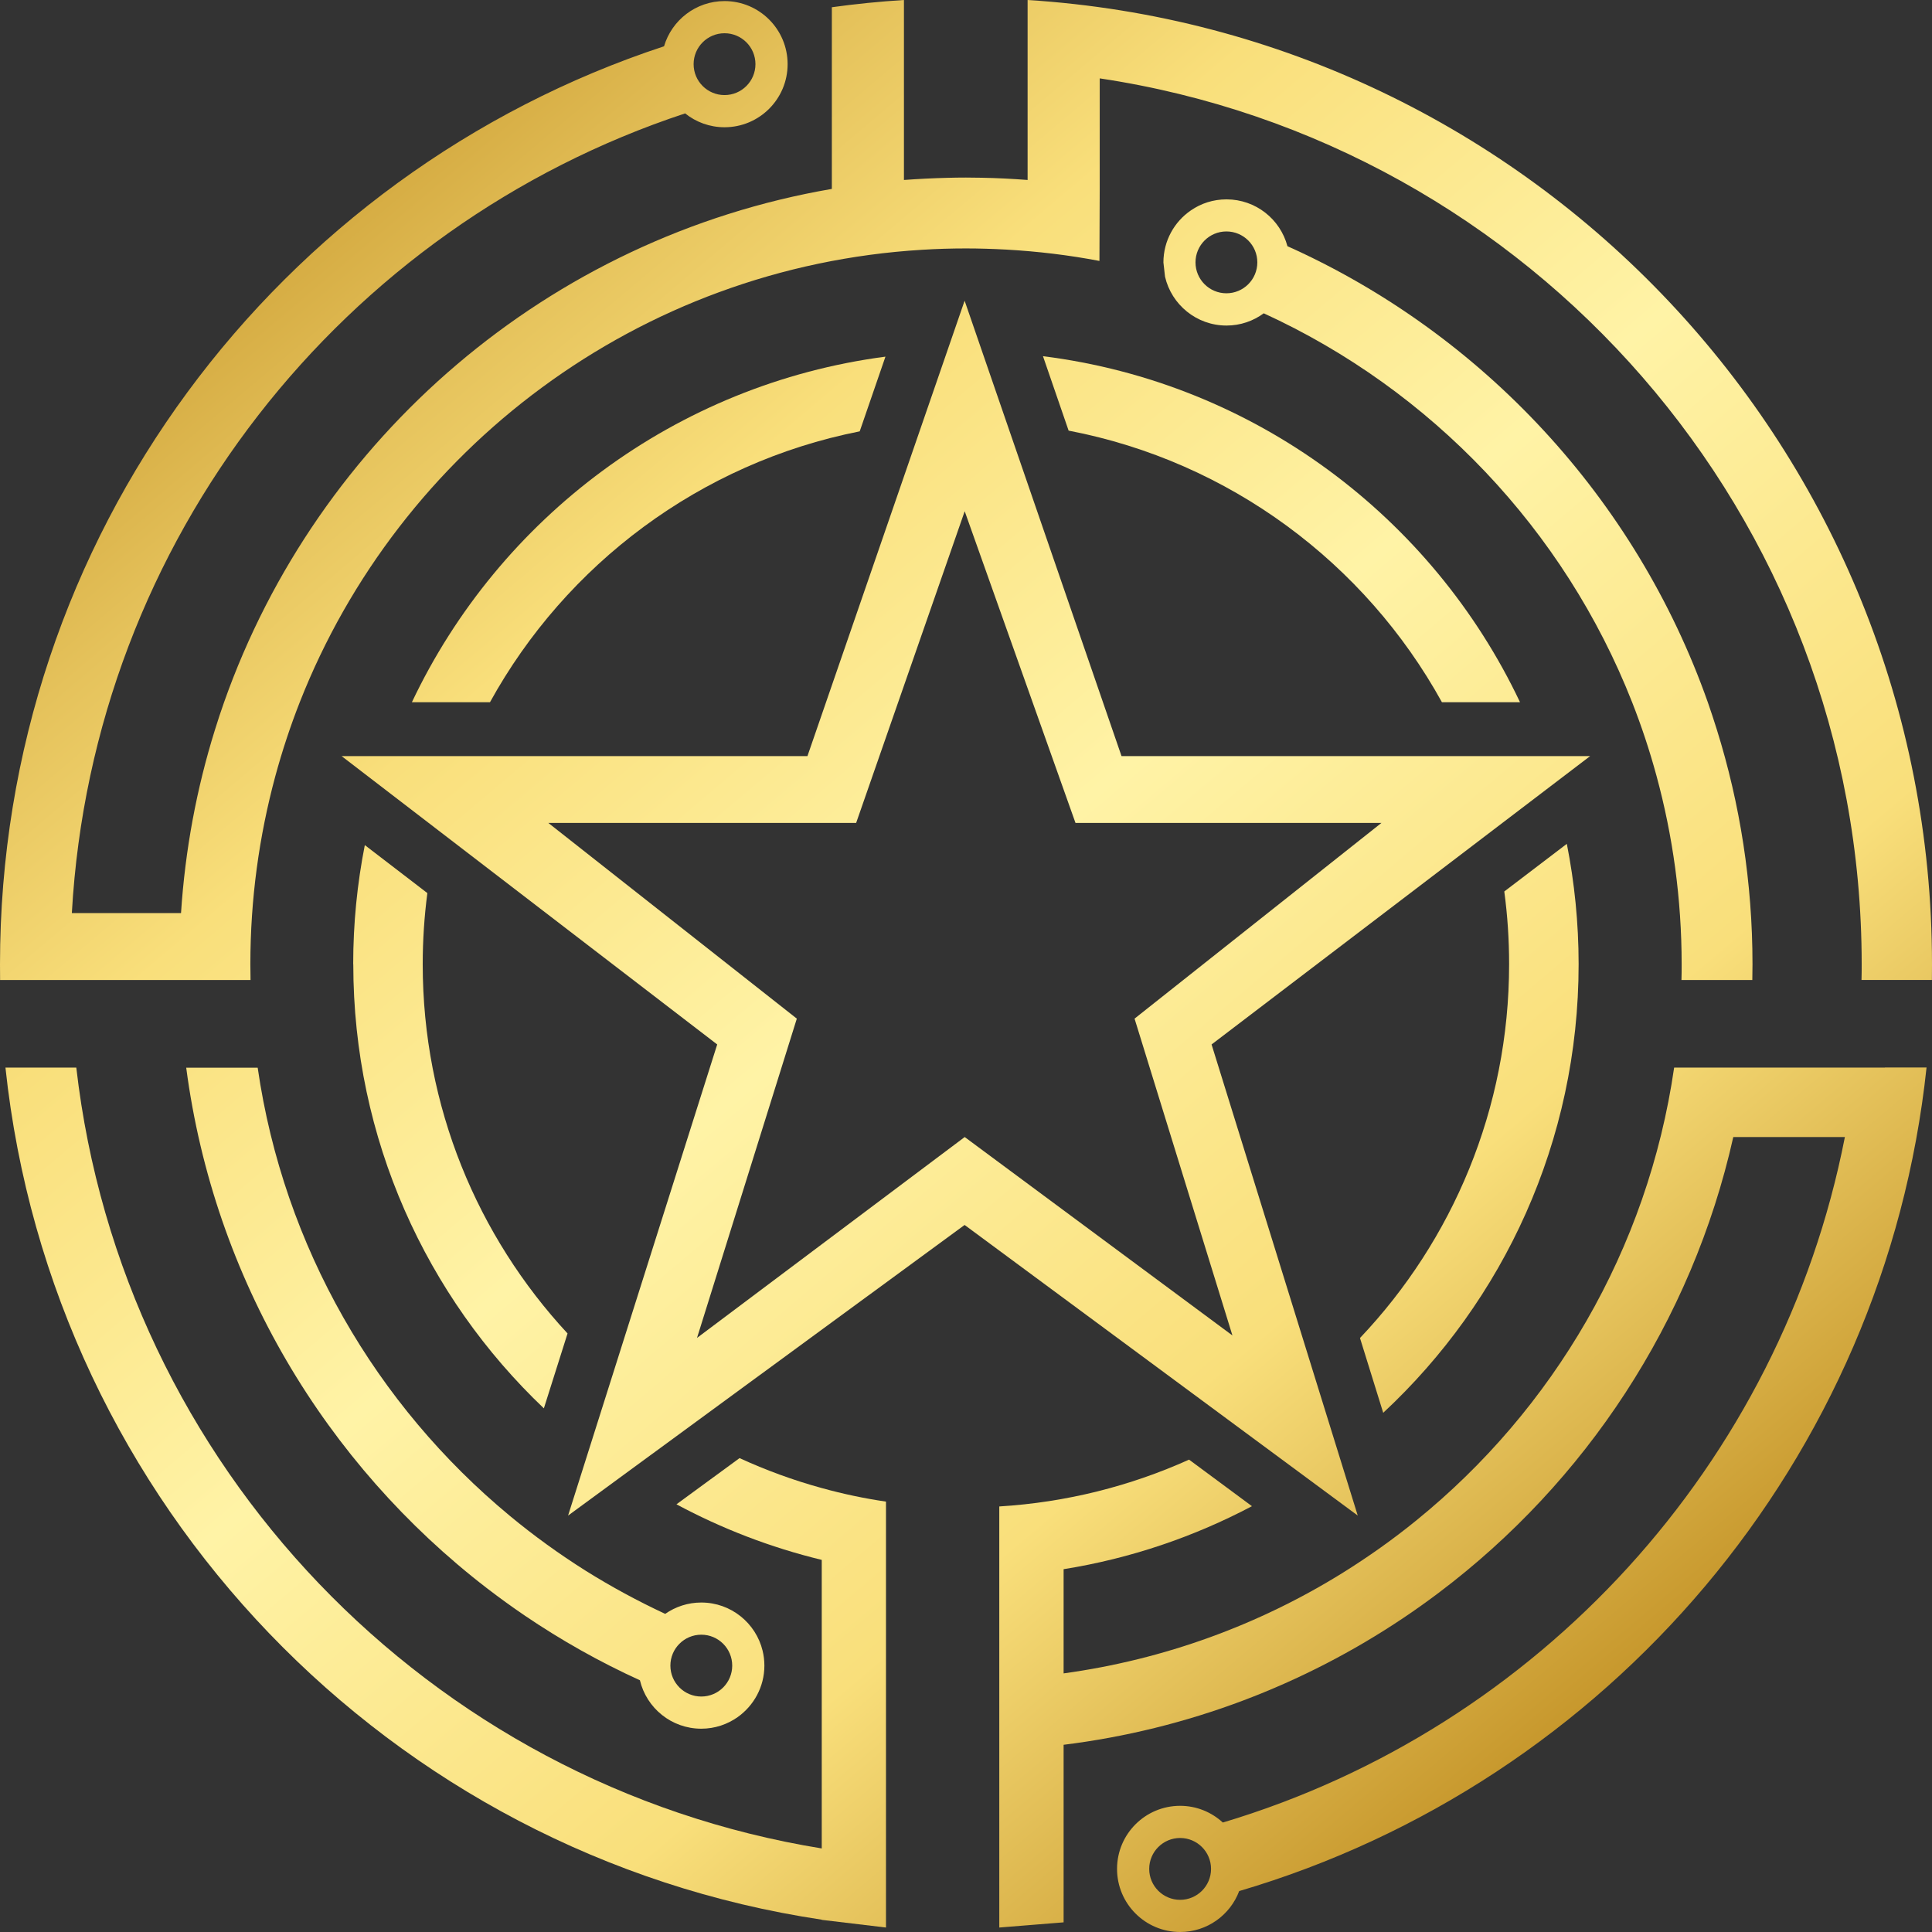 <svg width="338" height="338" viewBox="0 0 338 338" fill="none" xmlns="http://www.w3.org/2000/svg">
<rect x="0" y="0" width="338" height="338" fill="#333333" stroke="none"/>
<g clip-path="url(#clip0_145_4)">
<path d="M278.178 132.277H196.207L168.758 52.607L141.262 132.277H59.759L125.474 182.726L99.385 265.147L168.758 214.306L237.536 265.147L211.963 182.726L278.194 132.277H278.178ZM215.605 233.63L168.773 198.923L121.941 234.067L139.402 178.208L95.931 143.971H149.781L168.773 89.44L188.156 143.971H241.679L198.489 178.208L215.605 233.614V233.63Z" fill="url(#paint0_linear_145_4)"/>
<path d="M61.807 168.687C61.807 199.267 74.609 226.86 95.149 246.387L99.291 233.286C83.566 216.323 73.953 193.639 73.953 168.687C73.953 164.466 74.234 160.323 74.766 156.243L63.824 147.848C62.495 154.586 61.791 161.558 61.791 168.687H61.807Z" fill="url(#paint1_linear_145_4)"/>
<path d="M150.406 75.464L154.908 62.395C118.19 67.21 87.333 90.613 72.061 122.85H85.723C99.026 98.712 122.52 80.983 150.406 75.464Z" fill="url(#paint2_linear_145_4)"/>
<path d="M182.467 62.315L186.953 75.338C215.105 80.732 238.849 98.539 252.261 122.849H265.923C250.573 90.44 219.451 66.959 182.467 62.315Z" fill="url(#paint3_linear_145_4)"/>
<path d="M241.991 247.168C263.016 227.595 276.177 199.673 276.177 168.672C276.177 161.465 275.458 154.43 274.114 147.629L263.172 155.962C263.735 160.12 264.016 164.357 264.016 168.672C264.016 194.014 254.09 217.042 237.927 234.083L241.991 247.168Z" fill="url(#paint4_linear_145_4)"/>
<path d="M155.018 262.708C151.188 262.145 147.421 261.348 143.763 260.332C138.792 258.972 133.993 257.205 129.382 255.095L118.346 263.177C126.271 267.429 134.791 270.728 143.763 272.901V303.997V323.382C75.078 312.251 21.353 256.47 13.349 186.775H0.954C9.098 263.271 68.247 324.524 143.747 335.842V335.874L155.002 337.218V263.349V262.708H155.018Z" fill="url(#paint5_linear_145_4)"/>
<path d="M192.393 33.05V13.711C267.83 25.014 325.698 90.081 325.698 168.672C325.698 169.594 325.698 170.516 325.667 171.439H337.984C337.984 170.516 338 169.594 338 168.672C338 78.95 268.096 5.566 179.778 0V9.755V31.486C177.105 31.283 174.416 31.142 171.712 31.095C170.805 31.08 169.899 31.064 168.992 31.064C167.898 31.064 166.804 31.08 165.71 31.111C163.177 31.174 160.661 31.299 158.144 31.486V0C153.892 0.266 149.687 0.688 145.529 1.266V33.05C96.024 41.554 55.57 76.511 39.204 122.849C38.641 124.46 38.094 126.07 37.594 127.711C34.405 137.936 32.389 148.661 31.669 159.745H12.568C16.257 94.287 60.103 39.553 119.862 19.839C121.754 21.356 124.145 22.262 126.756 22.262C132.852 22.262 137.792 17.322 137.792 11.225C137.792 5.128 132.852 0.188 126.756 0.188C121.754 0.188 117.518 3.533 116.173 8.098C48.708 30.282 0 93.786 0 168.687C0 169.61 0 170.532 0.016 171.454H8.191H31.435H43.831C43.815 170.532 43.8 169.61 43.8 168.687C43.8 157.306 45.331 146.3 48.161 135.81C49.364 131.385 50.787 127.07 52.444 122.849C69.842 78.606 111.703 46.682 161.364 43.696C163.881 43.54 166.429 43.462 168.992 43.462C171.353 43.462 173.697 43.54 176.042 43.665C181.576 43.977 187.031 44.634 192.346 45.65L192.393 33.065V33.05ZM126.756 5.816C129.741 5.816 132.164 8.239 132.164 11.225C132.164 14.211 129.741 16.634 126.756 16.634C123.77 16.634 121.347 14.211 121.347 11.225C121.347 8.239 123.77 5.816 126.756 5.816Z" fill="url(#paint6_linear_145_4)"/>
<path d="M300.359 127.649C299.859 126.039 299.328 124.444 298.781 122.865C286.213 87.267 259.42 58.392 225.234 43.071C223.984 38.35 219.685 34.879 214.574 34.879C212.26 34.879 210.119 35.582 208.352 36.802C205.445 38.787 203.538 42.133 203.538 45.916L203.819 48.402C204.945 53.295 209.337 56.954 214.574 56.954C217.012 56.954 219.263 56.156 221.092 54.812C250.432 68.257 273.676 92.692 285.541 122.865C287.182 127.039 288.604 131.323 289.792 135.7C292.653 146.206 294.201 157.275 294.201 168.687C294.201 169.61 294.201 170.532 294.169 171.455H306.565C306.581 170.532 306.596 169.61 306.596 168.687C306.596 154.398 304.408 140.609 300.359 127.649ZM219.967 45.901C219.967 48.887 217.544 51.31 214.558 51.31C211.572 51.31 209.15 48.887 209.15 45.901C209.15 42.915 211.572 40.491 214.558 40.491C217.544 40.491 219.967 42.915 219.967 45.901Z" fill="url(#paint7_linear_145_4)"/>
<path d="M32.576 186.775C37.438 223.78 56.993 256.158 85.192 277.857C87.349 279.514 89.553 281.109 91.804 282.641C98.166 286.956 104.903 290.755 111.953 293.96C113.11 298.822 117.471 302.433 122.692 302.433C125.052 302.433 127.241 301.683 129.038 300.416C131.867 298.415 133.728 295.117 133.728 291.396C133.728 290.489 133.618 289.614 133.415 288.785C132.243 283.954 127.881 280.359 122.692 280.359C120.347 280.359 118.174 281.093 116.377 282.344C111.578 280.108 106.935 277.591 102.48 274.809C97.838 271.885 93.398 268.68 89.194 265.194C65.84 245.855 49.63 218.215 45.081 186.791H32.576V186.775ZM122.692 285.987C125.677 285.987 128.1 288.41 128.1 291.396C128.1 294.382 125.677 296.805 122.692 296.805C119.706 296.805 117.283 294.382 117.283 291.396C117.283 288.41 119.706 285.987 122.692 285.987Z" fill="url(#paint8_linear_145_4)"/>
<path d="M329.747 186.775H305.408H292.887C288.276 218.637 271.676 246.605 247.806 265.976C243.695 269.321 239.365 272.385 234.848 275.199C220.31 284.22 203.772 290.333 186.077 292.756V274.527C197.817 272.651 208.899 268.852 219.029 263.505L208.024 255.36C197.785 259.972 186.593 262.833 174.823 263.552V275.731V337.218L186.077 336.311V305.247C207.883 302.543 228.095 294.741 245.508 283.063C247.634 281.64 249.713 280.155 251.745 278.623C277.35 259.316 295.983 231.269 303.236 198.923H322.759C311.552 256.22 269.128 302.339 213.933 318.849C211.963 317.035 209.337 315.925 206.461 315.925C200.365 315.925 195.425 320.865 195.425 326.962C195.425 333.06 200.365 338 206.461 338C211.182 338 215.215 335.029 216.793 330.84C281.273 311.86 329.731 255.454 337.046 186.76H329.762L329.747 186.775ZM206.461 332.372C203.475 332.372 201.052 329.949 201.052 326.962C201.052 323.976 203.475 321.553 206.461 321.553C209.447 321.553 211.869 323.976 211.869 326.962C211.869 329.949 209.447 332.372 206.461 332.372Z" fill="url(#paint9_linear_145_4)"/>
</g>
<defs>
<linearGradient id="paint0_linear_145_4" x1="14.319" y1="-7.879" x2="295.059" y2="324.47" gradientUnits="userSpaceOnUse">
<stop stop-color="#B57E10"/>
<stop offset="0.22" stop-color="#E5C25B"/>
<stop offset="0.33" stop-color="#F9DF7B"/>
<stop offset="0.52" stop-color="#FFF3A6"/>
<stop offset="0.73" stop-color="#F9DF7B"/>
<stop offset="1" stop-color="#B57E10"/>
</linearGradient>
<linearGradient id="paint1_linear_145_4" x1="-47.801" y1="44.587" x2="232.939" y2="376.936" gradientUnits="userSpaceOnUse">
<stop stop-color="#B57E10"/>
<stop offset="0.22" stop-color="#E5C25B"/>
<stop offset="0.33" stop-color="#F9DF7B"/>
<stop offset="0.52" stop-color="#FFF3A6"/>
<stop offset="0.73" stop-color="#F9DF7B"/>
<stop offset="1" stop-color="#B57E10"/>
</linearGradient>
<linearGradient id="paint2_linear_145_4" x1="22.666" y1="-14.93" x2="303.406" y2="317.419" gradientUnits="userSpaceOnUse">
<stop stop-color="#B57E10"/>
<stop offset="0.22" stop-color="#E5C25B"/>
<stop offset="0.33" stop-color="#F9DF7B"/>
<stop offset="0.52" stop-color="#FFF3A6"/>
<stop offset="0.73" stop-color="#F9DF7B"/>
<stop offset="1" stop-color="#B57E10"/>
</linearGradient>
<linearGradient id="paint3_linear_145_4" x1="86.755" y1="-69.07" x2="367.495" y2="263.279" gradientUnits="userSpaceOnUse">
<stop stop-color="#B57E10"/>
<stop offset="0.22" stop-color="#E5C25B"/>
<stop offset="0.33" stop-color="#F9DF7B"/>
<stop offset="0.52" stop-color="#FFF3A6"/>
<stop offset="0.73" stop-color="#F9DF7B"/>
<stop offset="1" stop-color="#B57E10"/>
</linearGradient>
<linearGradient id="paint4_linear_145_4" x1="55.383" y1="-42.57" x2="336.138" y2="289.779" gradientUnits="userSpaceOnUse">
<stop stop-color="#B57E10"/>
<stop offset="0.22" stop-color="#E5C25B"/>
<stop offset="0.33" stop-color="#F9DF7B"/>
<stop offset="0.52" stop-color="#FFF3A6"/>
<stop offset="0.73" stop-color="#F9DF7B"/>
<stop offset="1" stop-color="#B57E10"/>
</linearGradient>
<linearGradient id="paint5_linear_145_4" x1="-74.234" y1="66.928" x2="206.506" y2="399.277" gradientUnits="userSpaceOnUse">
<stop stop-color="#B57E10"/>
<stop offset="0.22" stop-color="#E5C25B"/>
<stop offset="0.33" stop-color="#F9DF7B"/>
<stop offset="0.52" stop-color="#FFF3A6"/>
<stop offset="0.73" stop-color="#F9DF7B"/>
<stop offset="1" stop-color="#B57E10"/>
</linearGradient>
<linearGradient id="paint6_linear_145_4" x1="32.123" y1="-22.935" x2="312.879" y2="309.414" gradientUnits="userSpaceOnUse">
<stop stop-color="#B57E10"/>
<stop offset="0.22" stop-color="#E5C25B"/>
<stop offset="0.33" stop-color="#F9DF7B"/>
<stop offset="0.52" stop-color="#FFF3A6"/>
<stop offset="0.73" stop-color="#F9DF7B"/>
<stop offset="1" stop-color="#B57E10"/>
</linearGradient>
<linearGradient id="paint7_linear_145_4" x1="105.966" y1="-85.313" x2="386.722" y2="247.036" gradientUnits="userSpaceOnUse">
<stop stop-color="#B57E10"/>
<stop offset="0.22" stop-color="#E5C25B"/>
<stop offset="0.33" stop-color="#F9DF7B"/>
<stop offset="0.52" stop-color="#FFF3A6"/>
<stop offset="0.73" stop-color="#F9DF7B"/>
<stop offset="1" stop-color="#B57E10"/>
</linearGradient>
<linearGradient id="paint8_linear_145_4" x1="-74.531" y1="67.162" x2="206.225" y2="399.511" gradientUnits="userSpaceOnUse">
<stop stop-color="#B57E10"/>
<stop offset="0.22" stop-color="#E5C25B"/>
<stop offset="0.33" stop-color="#F9DF7B"/>
<stop offset="0.52" stop-color="#FFF3A6"/>
<stop offset="0.73" stop-color="#F9DF7B"/>
<stop offset="1" stop-color="#B57E10"/>
</linearGradient>
<linearGradient id="paint9_linear_145_4" x1="22.322" y1="-14.649" x2="303.062" y2="317.716" gradientUnits="userSpaceOnUse">
<stop stop-color="#B57E10"/>
<stop offset="0.22" stop-color="#E5C25B"/>
<stop offset="0.33" stop-color="#F9DF7B"/>
<stop offset="0.52" stop-color="#FFF3A6"/>
<stop offset="0.73" stop-color="#F9DF7B"/>
<stop offset="1" stop-color="#B57E10"/>
</linearGradient>
<clipPath id="clip0_145_4">
<rect width="338" height="338" fill="white"/>
</clipPath>
</defs>
</svg>
